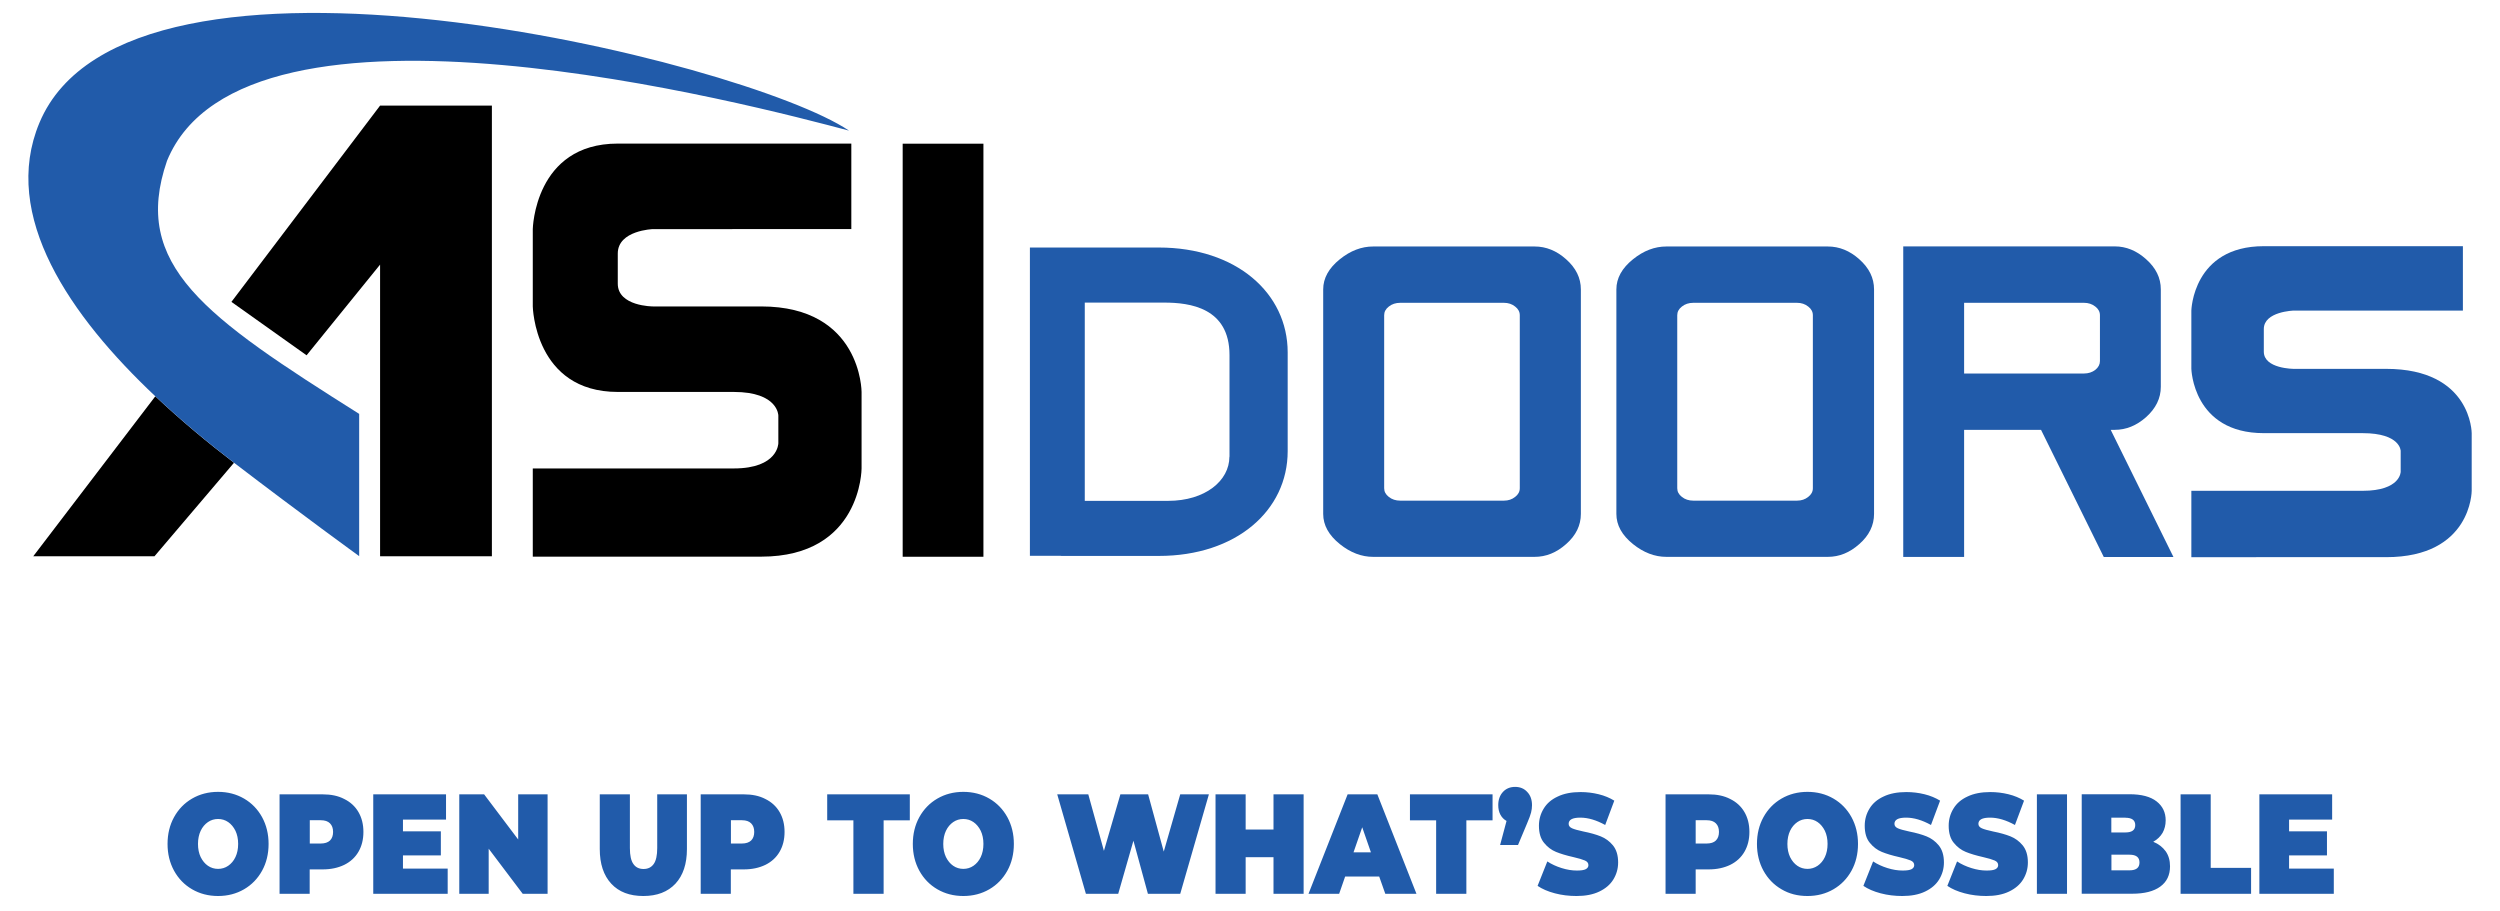 <?xml version="1.0" encoding="utf-8"?>
<!-- Generator: Adobe Illustrator 24.1.2, SVG Export Plug-In . SVG Version: 6.00 Build 0)  -->
<svg version="1.1" id="Layer_1" xmlns="http://www.w3.org/2000/svg" xmlns:xlink="http://www.w3.org/1999/xlink" x="0px" y="0px"
	 viewBox="0 0 236 88" width="236" height="86" style="enable-background:new 0 0 236 88;" xml:space="preserve">
<style type="text/css">
	.st0{fill:#215BAA;}
	.st1{fill:none;}
</style>
<rect x="84.45" y="13.88" width="7.8" height="39.9"/>
<path d="M48.72,53.77v-8.52c0,0,15.09,0,19.41,0c4.31,0,4.31-2.44,4.31-2.44v-2.67c0,0,0-2.28-4.31-2.28c-2.02,0-3.15,0-11.2,0
	s-8.21-8.26-8.21-8.26v-7.47c0,0,0.16-8.26,8.21-8.26c1.79,0,22.56,0,22.56,0v8.26H60.33c0,0-3.4,0.11-3.4,2.36s0,0.71,0,2.91
	s3.4,2.2,3.4,2.2s0.75,0,10.45,0s9.7,8.26,9.7,8.26v7.39c0,0,0,8.52-9.7,8.52C69.42,53.77,48.72,53.77,48.72,53.77z"/>
<g>
	<path d="M0.47,53.73h11.71l7.68-9.03c-2.49-1.9-5.11-4.07-7.6-6.42L0.47,53.73z"/>
	<path class="st0" d="M79.27,12.62C69.16,5.82,9.71-8.74,1.07,11.85c-3.78,9.01,3.01,18.72,11.18,26.42
		c2.49,2.35,5.12,4.52,7.6,6.42c6.51,4.98,12.1,9.03,12.1,9.03V39.98C17.07,30.6,9.9,25.64,13.39,15.53
		C20.93-2.86,70.26,10.23,79.27,12.62z"/>
</g>
<polygon points="19.61,29.16 33.97,10.2 44.77,10.2 44.77,53.73 33.97,53.73 33.97,25.56 26.87,34.32 "/>
<path class="st0" d="M208.93,53.82v-6.41c0,0,12.86,0,16.54,0s3.68-1.84,3.68-1.84v-2.01c0,0,0-1.72-3.68-1.72
	c-1.72,0-2.68,0-9.54,0c-6.86,0-7-6.22-7-6.22V30c0,0,0.14-6.22,7-6.22c1.53,0,19.23,0,19.23,0V30h-16.33c0,0-2.9,0.08-2.9,1.78
	s0,0.53,0,2.19s2.9,1.66,2.9,1.66s0.64,0,8.91,0c8.27,0,8.27,6.22,8.27,6.22v5.56c0,0,0,6.41-8.27,6.41
	C226.57,53.82,208.93,53.82,208.93,53.82z"/>
<path class="st0" d="M125.07,27.96c0-1.09,0.54-2.06,1.61-2.92c1.02-0.82,2.09-1.23,3.22-1.23h15.59c1.11,0,2.12,0.41,3.04,1.23
	c0.95,0.84,1.43,1.81,1.43,2.92v21.68c0,1.11-0.48,2.09-1.43,2.92c-0.92,0.82-1.93,1.23-3.04,1.23H129.9c-1.12,0-2.2-0.41-3.22-1.23
	c-1.07-0.86-1.61-1.83-1.61-2.92V27.96z M144.06,30.45c0-0.33-0.15-0.61-0.45-0.84c-0.3-0.24-0.66-0.36-1.08-0.36h-10.02
	c-0.43,0-0.8,0.12-1.1,0.36c-0.3,0.23-0.45,0.51-0.45,0.84v16.71c0,0.33,0.15,0.61,0.45,0.84c0.3,0.24,0.67,0.36,1.1,0.36h10.02
	c0.42,0,0.78-0.12,1.08-0.36c0.3-0.23,0.45-0.51,0.45-0.84V30.45z"/>
<path class="st0" d="M153.39,27.96c0-1.09,0.54-2.06,1.61-2.92c1.02-0.82,2.09-1.23,3.22-1.23h15.59c1.11,0,2.12,0.41,3.04,1.23
	c0.95,0.84,1.43,1.81,1.43,2.92v21.68c0,1.11-0.48,2.09-1.43,2.92c-0.92,0.82-1.93,1.23-3.04,1.23h-15.59
	c-1.12,0-2.2-0.41-3.22-1.23c-1.07-0.86-1.61-1.83-1.61-2.92V27.96z M172.37,30.45c0-0.33-0.15-0.61-0.45-0.84
	c-0.3-0.24-0.66-0.36-1.08-0.36h-10.02c-0.43,0-0.8,0.12-1.1,0.36c-0.3,0.23-0.45,0.51-0.45,0.84v16.71c0,0.33,0.15,0.61,0.45,0.84
	c0.3,0.24,0.67,0.36,1.1,0.36h10.02c0.42,0,0.78-0.12,1.08-0.36c0.3-0.23,0.45-0.51,0.45-0.84V30.45z"/>
<path class="st0" d="M201.53,23.8c1.1,0,2.1,0.41,3.02,1.23c0.95,0.84,1.43,1.81,1.43,2.92v9.41c0,1.11-0.48,2.09-1.43,2.94
	c-0.92,0.81-1.92,1.22-3.02,1.22h-0.39l6.06,12.28h-6.73l-6.06-12.28h-7.43V53.8h-5.88v-30H201.53z M198.55,36.08
	c0.43,0,0.8-0.12,1.1-0.35c0.3-0.24,0.45-0.53,0.45-0.85v-4.43c0-0.33-0.15-0.61-0.45-0.84c-0.3-0.24-0.67-0.36-1.1-0.36h-11.57
	v6.83H198.55z"/>
<path class="st0" d="M109.19,23.91h-8.08h-1.33h-3.04v2.84v24.11v2.83h2.97c0.03,0,0.05,0.01,0.07,0.01h9.41
	c7.47,0,12.45-4.38,12.45-10.12v-9.54C121.64,28.3,116.66,23.91,109.19,23.91z M116.01,44.12c0,2.31-2.33,4.26-5.92,4.26l-8.05,0
	V29.23h7.68c2.46,0,6.3,0.49,6.3,5.07V44.12z"/>
<path class="st0" d="M218.37,83.89v-1.26h3.66V80.3h-3.66v-1.13h4.16v-2.44h-7.03v9.61h7.19v-2.44H218.37z M207.88,86.34h6.82v-2.51
	h-3.9v-7.1h-2.91V86.34z M202.96,84.07h-1.75v-1.51h1.75c0.64,0,0.96,0.25,0.96,0.75C203.92,83.82,203.6,84.07,202.96,84.07
	 M202.56,78.99c0.63,0,0.95,0.24,0.95,0.71c0,0.48-0.32,0.71-0.95,0.71h-1.36v-1.43H202.56z M205.25,81.31
	c0.4-0.22,0.69-0.51,0.9-0.86c0.2-0.36,0.3-0.76,0.3-1.21c0-0.76-0.29-1.37-0.88-1.83c-0.59-0.46-1.46-0.69-2.61-0.69h-4.62v9.61
	h4.87c1.19,0,2.09-0.23,2.72-0.69c0.63-0.46,0.94-1.11,0.94-1.96c0-0.57-0.14-1.05-0.42-1.45
	C206.16,81.83,205.76,81.52,205.25,81.31 M194.01,86.34h2.91v-9.61h-2.91V86.34z M189.12,86.55c0.86,0,1.6-0.14,2.2-0.43
	c0.61-0.29,1.06-0.68,1.36-1.17c0.3-0.49,0.46-1.04,0.46-1.64c0-0.7-0.17-1.24-0.5-1.65c-0.33-0.4-0.73-0.69-1.18-0.87
	c-0.45-0.18-1.01-0.34-1.67-0.47c-0.51-0.11-0.88-0.21-1.1-0.31c-0.22-0.1-0.33-0.24-0.33-0.43c0-0.4,0.37-0.6,1.12-0.6
	c0.76,0,1.56,0.24,2.41,0.71l0.88-2.35c-0.44-0.27-0.94-0.48-1.51-0.62c-0.57-0.14-1.15-0.21-1.75-0.21c-0.86,0-1.6,0.14-2.2,0.43
	c-0.61,0.28-1.06,0.67-1.36,1.17c-0.3,0.49-0.46,1.04-0.46,1.65c0,0.7,0.16,1.25,0.49,1.65c0.33,0.41,0.72,0.7,1.16,0.88
	c0.44,0.18,1,0.35,1.67,0.5c0.52,0.12,0.89,0.23,1.12,0.33c0.23,0.1,0.34,0.25,0.34,0.45c0,0.17-0.09,0.3-0.26,0.39
	c-0.17,0.09-0.46,0.13-0.86,0.13c-0.47,0-0.96-0.08-1.47-0.24c-0.51-0.16-0.97-0.37-1.38-0.64l-0.94,2.36
	c0.44,0.3,0.99,0.54,1.67,0.72C187.71,86.47,188.41,86.55,189.12,86.55 M181.01,86.55c0.86,0,1.6-0.14,2.2-0.43
	c0.61-0.29,1.06-0.68,1.36-1.17c0.3-0.49,0.46-1.04,0.46-1.64c0-0.7-0.17-1.24-0.5-1.65c-0.33-0.4-0.73-0.69-1.18-0.87
	c-0.45-0.18-1.01-0.34-1.67-0.47c-0.51-0.11-0.88-0.21-1.1-0.31c-0.22-0.1-0.33-0.24-0.33-0.43c0-0.4,0.37-0.6,1.12-0.6
	c0.76,0,1.56,0.24,2.41,0.71l0.88-2.35c-0.44-0.27-0.94-0.48-1.51-0.62c-0.57-0.14-1.15-0.21-1.75-0.21c-0.86,0-1.6,0.14-2.2,0.43
	c-0.61,0.28-1.06,0.67-1.36,1.17c-0.3,0.49-0.46,1.04-0.46,1.65c0,0.7,0.16,1.25,0.49,1.65c0.33,0.41,0.72,0.7,1.16,0.88
	c0.44,0.18,1,0.35,1.67,0.5c0.52,0.12,0.89,0.23,1.12,0.33c0.23,0.1,0.34,0.25,0.34,0.45c0,0.17-0.09,0.3-0.26,0.39
	c-0.17,0.09-0.46,0.13-0.86,0.13c-0.47,0-0.96-0.08-1.47-0.24c-0.51-0.16-0.97-0.37-1.38-0.64l-0.94,2.36
	c0.44,0.3,0.99,0.54,1.67,0.72C179.6,86.47,180.29,86.55,181.01,86.55 M171.85,83.93c-0.36,0-0.69-0.1-0.98-0.3
	c-0.29-0.2-0.52-0.48-0.7-0.84c-0.17-0.36-0.26-0.78-0.26-1.27c0-0.48,0.09-0.91,0.26-1.27c0.17-0.36,0.41-0.64,0.7-0.84
	c0.29-0.2,0.62-0.3,0.98-0.3c0.36,0,0.69,0.1,0.98,0.3c0.29,0.2,0.52,0.48,0.7,0.84c0.17,0.36,0.26,0.78,0.26,1.27
	c0,0.49-0.09,0.91-0.26,1.27c-0.17,0.36-0.41,0.64-0.7,0.84C172.53,83.83,172.21,83.93,171.85,83.93 M171.85,86.55
	c0.93,0,1.77-0.22,2.51-0.65c0.74-0.43,1.32-1.03,1.74-1.79c0.42-0.76,0.63-1.63,0.63-2.59s-0.21-1.82-0.63-2.59
	c-0.42-0.76-1-1.36-1.74-1.79c-0.74-0.43-1.58-0.65-2.51-0.65c-0.93,0-1.77,0.22-2.51,0.65c-0.74,0.43-1.32,1.03-1.74,1.79
	c-0.42,0.76-0.63,1.63-0.63,2.59s0.21,1.82,0.63,2.59c0.42,0.76,1,1.36,1.74,1.79C170.08,86.34,170.91,86.55,171.85,86.55
	 M162.11,81.48h-1.06v-2.25h1.06c0.4,0,0.69,0.1,0.89,0.3c0.2,0.2,0.3,0.47,0.3,0.83c0,0.36-0.1,0.63-0.3,0.83
	C162.81,81.38,162.51,81.48,162.11,81.48 M162.3,76.73h-4.16v9.61h2.91v-2.36h1.25c0.8,0,1.49-0.15,2.09-0.44
	c0.59-0.29,1.05-0.71,1.37-1.26c0.32-0.55,0.48-1.19,0.48-1.92c0-0.73-0.16-1.37-0.48-1.92c-0.32-0.55-0.78-0.97-1.37-1.26
	C163.79,76.87,163.1,76.73,162.3,76.73 M149.54,86.55c0.86,0,1.6-0.14,2.2-0.43c0.61-0.29,1.06-0.68,1.36-1.17
	c0.3-0.49,0.46-1.04,0.46-1.64c0-0.7-0.17-1.24-0.5-1.65c-0.33-0.4-0.73-0.69-1.18-0.87c-0.45-0.18-1.01-0.34-1.67-0.47
	c-0.51-0.11-0.88-0.21-1.1-0.31c-0.22-0.1-0.33-0.24-0.33-0.43c0-0.4,0.37-0.6,1.12-0.6c0.76,0,1.56,0.24,2.41,0.71l0.88-2.35
	c-0.44-0.27-0.94-0.48-1.51-0.62c-0.57-0.14-1.15-0.21-1.75-0.21c-0.86,0-1.6,0.14-2.2,0.43c-0.61,0.28-1.06,0.67-1.36,1.17
	c-0.3,0.49-0.46,1.04-0.46,1.65c0,0.7,0.16,1.25,0.49,1.65c0.33,0.41,0.72,0.7,1.16,0.88c0.44,0.18,1,0.35,1.67,0.5
	c0.52,0.12,0.89,0.23,1.12,0.33c0.23,0.1,0.34,0.25,0.34,0.45c0,0.17-0.09,0.3-0.26,0.39c-0.17,0.09-0.46,0.13-0.86,0.13
	c-0.47,0-0.96-0.08-1.47-0.24c-0.51-0.16-0.97-0.37-1.38-0.64l-0.94,2.36c0.44,0.3,0.99,0.54,1.67,0.72
	C148.13,86.47,148.82,86.55,149.54,86.55 M143.61,76.01c-0.48,0-0.87,0.16-1.17,0.48c-0.3,0.32-0.46,0.75-0.46,1.28
	c0,0.36,0.07,0.67,0.21,0.93c0.14,0.26,0.34,0.46,0.59,0.6l-0.62,2.32h1.73l0.86-2.05c0.21-0.48,0.34-0.85,0.4-1.08
	c0.06-0.24,0.09-0.48,0.09-0.71c0-0.53-0.15-0.96-0.46-1.28C144.48,76.17,144.09,76.01,143.61,76.01 M135.99,86.34h2.91v-7.1h2.53
	v-2.51h-7.98v2.51h2.53V86.34z M128,82.33l0.84-2.42l0.84,2.42H128z M131.07,86.34h3.01l-3.78-9.61h-2.87l-3.78,9.61h2.96l0.58-1.67
	h3.29L131.07,86.34z M120.27,76.73v3.4h-2.69v-3.4h-2.91v9.61h2.91v-3.54h2.69v3.54h2.91v-9.61H120.27z M111.26,76.73l-1.59,5.53
	l-1.51-5.53h-2.68l-1.59,5.46l-1.51-5.46h-3l2.77,9.61h3.12l1.47-5.13l1.4,5.13h3.12l2.77-9.61H111.26z M90.31,83.93
	c-0.36,0-0.69-0.1-0.98-0.3c-0.29-0.2-0.52-0.48-0.7-0.84c-0.17-0.36-0.26-0.78-0.26-1.27c0-0.48,0.09-0.91,0.26-1.27
	c0.17-0.36,0.41-0.64,0.7-0.84c0.29-0.2,0.62-0.3,0.98-0.3c0.36,0,0.69,0.1,0.98,0.3c0.29,0.2,0.52,0.48,0.7,0.84
	c0.17,0.36,0.26,0.78,0.26,1.27c0,0.49-0.09,0.91-0.26,1.27c-0.17,0.36-0.41,0.64-0.7,0.84C91,83.83,90.67,83.93,90.31,83.93
	 M90.31,86.55c0.93,0,1.77-0.22,2.51-0.65s1.32-1.03,1.74-1.79c0.42-0.76,0.63-1.63,0.63-2.59s-0.21-1.82-0.63-2.59
	c-0.42-0.76-1-1.36-1.74-1.79c-0.74-0.43-1.58-0.65-2.51-0.65c-0.93,0-1.77,0.22-2.51,0.65c-0.74,0.43-1.32,1.03-1.74,1.79
	c-0.42,0.76-0.63,1.63-0.63,2.59s0.21,1.82,0.63,2.59c0.42,0.76,1,1.36,1.74,1.79S89.38,86.55,90.31,86.55 M79.7,86.34h2.91v-7.1
	h2.53v-2.51h-7.98v2.51h2.53V86.34z M68.92,81.48h-1.06v-2.25h1.06c0.4,0,0.69,0.1,0.89,0.3c0.2,0.2,0.3,0.47,0.3,0.83
	c0,0.36-0.1,0.63-0.3,0.83C69.61,81.38,69.31,81.48,68.92,81.48 M69.1,76.73h-4.16v9.61h2.91v-2.36h1.25c0.8,0,1.49-0.15,2.09-0.44
	c0.59-0.29,1.05-0.71,1.37-1.26c0.32-0.55,0.48-1.19,0.48-1.92c0-0.73-0.16-1.37-0.48-1.92c-0.32-0.55-0.78-0.97-1.37-1.26
	C70.6,76.87,69.9,76.73,69.1,76.73 M59.4,86.55c1.33,0,2.36-0.4,3.1-1.19c0.74-0.8,1.11-1.91,1.11-3.35v-5.28h-2.87v5.19
	c0,0.7-0.11,1.22-0.34,1.54c-0.23,0.32-0.55,0.48-0.98,0.48c-0.43,0-0.76-0.16-0.98-0.48c-0.23-0.32-0.34-0.83-0.34-1.54v-5.19
	h-2.91v5.28c0,1.44,0.37,2.55,1.11,3.35C57.04,86.16,58.07,86.55,59.4,86.55 M47.31,76.73v4.36l-3.29-4.36h-2.4v9.61h2.84v-4.36
	l3.29,4.36h2.4v-9.61H47.31z M36.18,83.89v-1.26h3.66V80.3h-3.66v-1.13h4.16v-2.44h-7.03v9.61h7.19v-2.44H36.18z M28.24,81.48h-1.06
	v-2.25h1.06c0.4,0,0.69,0.1,0.89,0.3c0.2,0.2,0.3,0.47,0.3,0.83c0,0.36-0.1,0.63-0.3,0.83C28.93,81.38,28.63,81.48,28.24,81.48
	 M28.42,76.73h-4.16v9.61h2.91v-2.36h1.25c0.8,0,1.49-0.15,2.09-0.44c0.59-0.29,1.05-0.71,1.37-1.26c0.32-0.55,0.48-1.19,0.48-1.92
	c0-0.73-0.16-1.37-0.48-1.92c-0.32-0.55-0.78-0.97-1.37-1.26C29.92,76.87,29.22,76.73,28.42,76.73 M18.32,83.93
	c-0.36,0-0.69-0.1-0.98-0.3c-0.29-0.2-0.52-0.48-0.7-0.84c-0.17-0.36-0.26-0.78-0.26-1.27c0-0.48,0.09-0.91,0.26-1.27
	c0.17-0.36,0.41-0.64,0.7-0.84c0.29-0.2,0.62-0.3,0.98-0.3c0.36,0,0.69,0.1,0.98,0.3c0.29,0.2,0.52,0.48,0.7,0.84
	c0.17,0.36,0.26,0.78,0.26,1.27c0,0.49-0.09,0.91-0.26,1.27c-0.17,0.36-0.41,0.64-0.7,0.84C19.01,83.83,18.68,83.93,18.32,83.93
	 M18.32,86.55c0.93,0,1.77-0.22,2.51-0.65c0.74-0.43,1.32-1.03,1.74-1.79c0.42-0.76,0.63-1.63,0.63-2.59s-0.21-1.82-0.63-2.59
	c-0.42-0.76-1-1.36-1.74-1.79c-0.74-0.43-1.58-0.65-2.51-0.65c-0.93,0-1.77,0.22-2.51,0.65c-0.74,0.43-1.32,1.03-1.74,1.79
	c-0.42,0.76-0.63,1.63-0.63,2.59s0.21,1.82,0.63,2.59c0.42,0.76,1,1.36,1.74,1.79S17.39,86.55,18.32,86.55"/>
<rect x="10.23" y="76.01" class="st1" width="215.66" height="10.86"/>
</svg>
